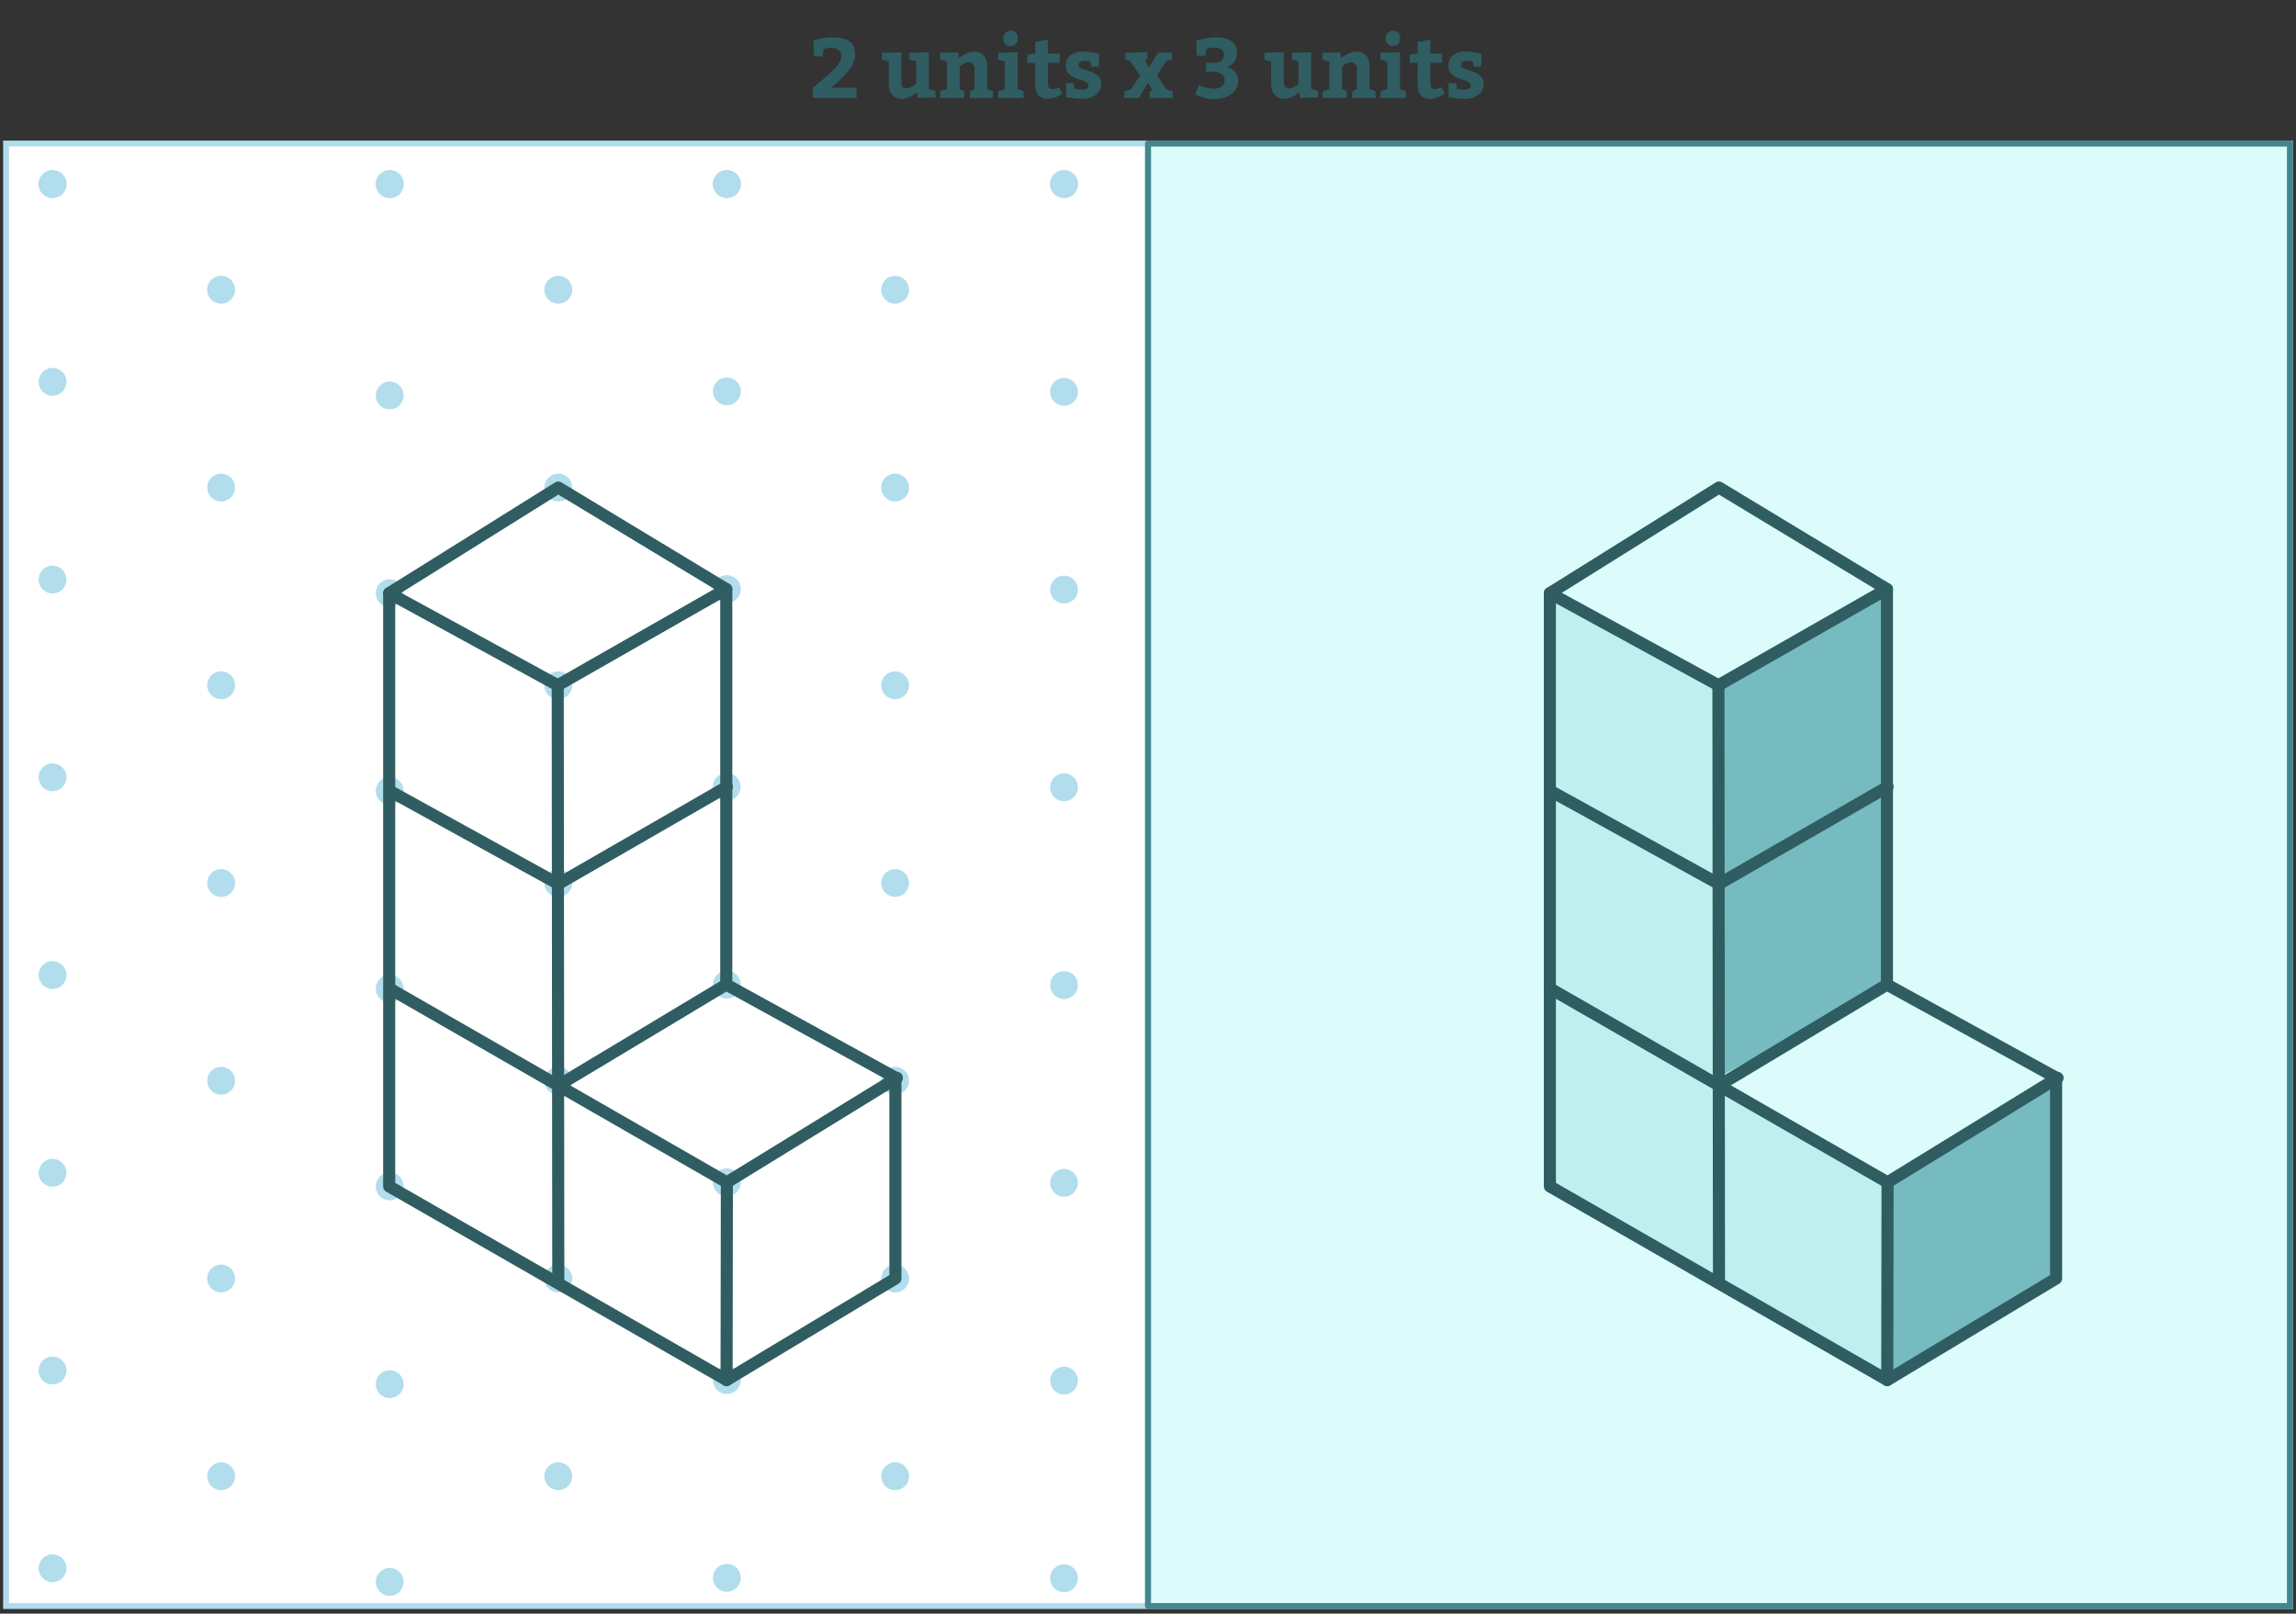 <svg xmlns="http://www.w3.org/2000/svg" width="760" height="534" viewBox="0 0 760 534"><rect x="0" y="0" width="760" height="534" fill="#333333" stroke="none"/><rect x="2" y="47.5" width="756" height="484" fill="#fff" stroke="#b1dcec" stroke-miterlimit="10" stroke-width="1.938"/><path d="M240.6,56.322a4.6,4.6,0,1,0,4.6,4.6A4.6,4.6,0,0,0,240.6,56.322Z" fill="#b1dded"/><path d="M240.6,124.92a4.6,4.6,0,1,0,4.6,4.6A4.6,4.6,0,0,0,240.6,124.92Z" fill="#b1dded"/><path d="M240.6,190.36a4.6,4.6,0,1,0,4.6,4.6A4.6,4.6,0,0,0,240.6,190.36Z" fill="#b1dded"/><circle cx="240.548" cy="260.396" r="4.597" fill="#b1dded"/><path d="M240.6,321.239a4.6,4.6,0,1,0,4.6,4.6A4.6,4.6,0,0,0,240.6,321.239Z" fill="#b1dded"/><path d="M240.6,386.679a4.6,4.6,0,1,0,4.6,4.6A4.6,4.6,0,0,0,240.6,386.679Z" fill="#b1dded"/><path d="M240.6,452.118a4.6,4.6,0,1,0,4.6,4.6A4.6,4.6,0,0,0,240.6,452.118Z" fill="#b1dded"/><path d="M129,56.322a4.6,4.6,0,1,0,4.6,4.6A4.6,4.6,0,0,0,129,56.322Z" fill="#b1dded"/><path d="M129,126.264a4.6,4.6,0,1,0,4.6,4.6A4.6,4.6,0,0,0,129,126.264Z" fill="#b1dded"/><path d="M129,191.7a4.6,4.6,0,1,0,4.6,4.6A4.6,4.6,0,0,0,129,191.7Z" fill="#b1dded"/><path d="M129,257.144a4.6,4.6,0,1,0,4.6,4.6A4.6,4.6,0,0,0,129,257.144Z" fill="#b1dded"/><path d="M129,322.583a4.6,4.6,0,1,0,4.6,4.6A4.6,4.6,0,0,0,129,322.583Z" fill="#b1dded"/><path d="M129,388.022a4.6,4.6,0,1,0,4.6,4.6A4.6,4.6,0,0,0,129,388.022Z" fill="#b1dded"/><path d="M129,453.463a4.6,4.6,0,1,0,4.6,4.6A4.6,4.6,0,0,0,129,453.463Z" fill="#b1dded"/><path d="M17.394,56.322a4.6,4.6,0,1,0,4.6,4.6A4.6,4.6,0,0,0,17.394,56.322Z" fill="#b1dded"/><path d="M17.394,121.762a4.6,4.6,0,1,0,4.6,4.6A4.6,4.6,0,0,0,17.394,121.762Z" fill="#b1dded"/><path d="M17.394,187.2a4.6,4.6,0,1,0,4.6,4.6A4.6,4.6,0,0,0,17.394,187.2Z" fill="#b1dded"/><path d="M17.394,252.641a4.6,4.6,0,1,0,4.6,4.6A4.6,4.6,0,0,0,17.394,252.641Z" fill="#b1dded"/><path d="M17.394,318.08a4.6,4.6,0,1,0,4.6,4.6A4.6,4.6,0,0,0,17.394,318.08Z" fill="#b1dded"/><path d="M17.394,383.52a4.6,4.6,0,1,0,4.6,4.6A4.6,4.6,0,0,0,17.394,383.52Z" fill="#b1dded"/><path d="M17.394,448.96a4.6,4.6,0,1,0,4.6,4.6A4.6,4.6,0,0,0,17.394,448.96Z" fill="#b1dded"/><path d="M352.206,56.322a4.6,4.6,0,1,0,4.6,4.6A4.6,4.6,0,0,0,352.206,56.322Z" fill="#b1dded"/><path d="M352.206,125.072a4.6,4.6,0,1,0,4.6,4.6A4.6,4.6,0,0,0,352.206,125.072Z" fill="#b1dded"/><path d="M352.206,190.512a4.6,4.6,0,1,0,4.6,4.6A4.6,4.6,0,0,0,352.206,190.512Z" fill="#b1dded"/><path d="M352.206,255.951a4.6,4.6,0,1,0,4.6,4.6A4.6,4.6,0,0,0,352.206,255.951Z" fill="#b1dded"/><path d="M352.206,321.391a4.6,4.6,0,1,0,4.6,4.6A4.6,4.6,0,0,0,352.206,321.391Z" fill="#b1dded"/><circle cx="352.206" cy="391.428" r="4.597" fill="#b1dded"/><circle cx="352.206" cy="456.867" r="4.597" fill="#b1dded"/><path d="M296.3,91.3a4.6,4.6,0,1,0,4.6,4.6A4.6,4.6,0,0,0,296.3,91.3Z" fill="#b1dded"/><path d="M296.3,156.743a4.6,4.6,0,1,0,4.6,4.6A4.6,4.6,0,0,0,296.3,156.743Z" fill="#b1dded"/><path d="M296.3,222.183a4.6,4.6,0,1,0,4.6,4.6A4.6,4.6,0,0,0,296.3,222.183Z" fill="#b1dded"/><circle cx="296.297" cy="292.22" r="4.597" fill="#b1dded"/><path d="M296.3,353.062a4.6,4.6,0,1,0,4.6,4.6A4.6,4.6,0,0,0,296.3,353.062Z" fill="#b1dded"/><path d="M296.3,418.5a4.6,4.6,0,1,0,4.6,4.6A4.6,4.6,0,0,0,296.3,418.5Z" fill="#b1dded"/><path d="M296.3,483.942a4.6,4.6,0,1,0,4.6,4.6A4.6,4.6,0,0,0,296.3,483.942Z" fill="#b1dded"/><path d="M73.2,91.3a4.6,4.6,0,1,0,4.6,4.6A4.6,4.6,0,0,0,73.2,91.3Z" fill="#b1dded"/><path d="M73.2,156.743a4.6,4.6,0,1,0,4.6,4.6A4.6,4.6,0,0,0,73.2,156.743Z" fill="#b1dded"/><path d="M73.2,222.183a4.6,4.6,0,1,0,4.6,4.6A4.6,4.6,0,0,0,73.2,222.183Z" fill="#b1dded"/><path d="M73.2,287.623a4.6,4.6,0,1,0,4.6,4.6A4.6,4.6,0,0,0,73.2,287.623Z" fill="#b1dded"/><path d="M73.2,353.062a4.6,4.6,0,1,0,4.6,4.6A4.6,4.6,0,0,0,73.2,353.062Z" fill="#b1dded"/><path d="M73.2,418.5a4.6,4.6,0,1,0,4.6,4.6A4.6,4.6,0,0,0,73.2,418.5Z" fill="#b1dded"/><path d="M73.2,483.942a4.6,4.6,0,1,0,4.6,4.6A4.6,4.6,0,0,0,73.2,483.942Z" fill="#b1dded"/><path d="M184.8,91.3a4.6,4.6,0,1,0,4.6,4.6A4.6,4.6,0,0,0,184.8,91.3Z" fill="#b1dded"/><path d="M184.8,156.743a4.6,4.6,0,1,0,4.6,4.6A4.6,4.6,0,0,0,184.8,156.743Z" fill="#b1dded"/><path d="M184.8,222.183a4.6,4.6,0,1,0,4.6,4.6A4.6,4.6,0,0,0,184.8,222.183Z" fill="#b1dded"/><path d="M184.8,287.623a4.6,4.6,0,1,0,4.6,4.6A4.6,4.6,0,0,0,184.8,287.623Z" fill="#b1dded"/><path d="M184.8,353.062a4.6,4.6,0,1,0,4.6,4.6A4.6,4.6,0,0,0,184.8,353.062Z" fill="#b1dded"/><path d="M184.8,418.5a4.6,4.6,0,1,0,4.6,4.6A4.6,4.6,0,0,0,184.8,418.5Z" fill="#b1dded"/><path d="M184.8,483.942a4.6,4.6,0,1,0,4.6,4.6A4.6,4.6,0,0,0,184.8,483.942Z" fill="#b1dded"/><path d="M240.6,56.322a4.6,4.6,0,1,0,4.6,4.6A4.6,4.6,0,0,0,240.6,56.322Z" fill="#b1dded"/><path d="M129,56.322a4.6,4.6,0,1,0,4.6,4.6A4.6,4.6,0,0,0,129,56.322Z" fill="#b1dded"/><path d="M17.394,56.322a4.6,4.6,0,1,0,4.6,4.6A4.6,4.6,0,0,0,17.394,56.322Z" fill="#b1dded"/><path d="M352.206,56.322a4.6,4.6,0,1,0,4.6,4.6A4.6,4.6,0,0,0,352.206,56.322Z" fill="#b1dded"/><path d="M240.6,517.558a4.6,4.6,0,1,0,4.6,4.6A4.6,4.6,0,0,0,240.6,517.558Z" fill="#b1dded"/><path d="M129,518.9a4.6,4.6,0,1,0,4.6,4.6A4.6,4.6,0,0,0,129,518.9Z" fill="#b1dded"/><path d="M17.394,514.4a4.6,4.6,0,1,0,4.6,4.6A4.6,4.6,0,0,0,17.394,514.4Z" fill="#b1dded"/><path d="M352.206,517.71a4.6,4.6,0,1,0,4.6,4.6A4.6,4.6,0,0,0,352.206,517.71Z" fill="#b1dded"/><path d="M269.053,29.012c5.992-4.844,9.435-7.7,9.435-10.444,0-1.708-1.288-2.8-3.275-2.8a6.987,6.987,0,0,0-2.605.5l-.28,2.38h-2.939l-.14-5.18a21.485,21.485,0,0,1,6.159-1.119c4.481,0,7.645,1.315,7.645,5.515,0,3.92-2.941,6.86-7.924,11.144h8.4v3.416H269.053Z" fill="#2f5d61"/><path d="M291.928,17.448l6.44-.14v9.66c0,1.54.447,2.24,1.708,2.24A4.766,4.766,0,0,0,303.24,27.7V20.388l-2.24-.7v-2.24l6.439-.14v12.18l2.241.56v2.184l-5.909.2-.279-1.96a8.016,8.016,0,0,1-4.9,2.24c-2.8,0-4.424-1.876-4.424-5.012V20.388l-2.24-.7Z" fill="#2f5d61"/><path d="M317.353,19.24s2.659-2.156,5.151-2.156c2.716,0,4.256,1.932,4.256,4.984v7.42l1.96.7v2.24h-7.7v-2.24l1.54-.7V22.824a1.987,1.987,0,0,0-1.9-2.24,4.358,4.358,0,0,0-3,1.6v7.308l1.54.7v2.24h-7.979v-2.24l2.239-.7v-9.1l-2.239-.7v-2.24l5.935-.14Z" fill="#2f5d61"/><path d="M338.8,30.188v2.24h-8.4v-2.24l2.24-.7v-9.1l-2.24-.7v-2.24l6.44-.14v12.18Zm-4.256-20.02c1.456,0,2.352.756,2.352,2.52a2.4,2.4,0,0,1-2.352,2.548,2.252,2.252,0,0,1-2.408-2.548A2.384,2.384,0,0,1,334.544,10.168Z" fill="#2f5d61"/><path d="M351.567,30.972a7.978,7.978,0,0,1-4.759,1.736c-3.22,0-4.144-2.24-4.144-5.46v-6.44h-2.6V18.092l2.6-.363V13.864l4.2-.756v4.621h3.92v3.079h-3.92v6.16c0,1.792.309,2.52,1.485,2.52a5.939,5.939,0,0,0,2.212-.644Z" fill="#2f5d61"/><path d="M355.654,29.348a9.443,9.443,0,0,0,2.353.28c1.54,0,2.3-.476,2.3-1.372,0-2.3-7.476-1.456-7.476-6.44,0-3.5,2.8-4.788,5.768-4.788a20.332,20.332,0,0,1,5.208.84l-.113,4.2h-2.379l-.42-1.68a6.517,6.517,0,0,0-1.932-.28c-1.2,0-1.933.5-1.933,1.428,0,2.268,7.477,1.288,7.477,6.132,0,3.22-2.6,5.04-6.441,5.04a24.34,24.34,0,0,1-5.151-.616V27.528h2.52Z" fill="#2f5d61"/><path d="M386.2,20.052l-3.22,4.816,3.164,4.76,2.073.56v2.24H380.6v-2.24l.868-.308-1.485-2.464-3.023,5.012H372.2v-2.24l2.1-.56,3.08-4.62-3.389-4.956-1.512-.364v-2.24l7.252-.14v2.38l-.839.168,1.456,2.464,2.912-4.872,4.675-.14v2.38Z" fill="#2f5d61"/><path d="M395.974,13.528a23.354,23.354,0,0,1,6.244-1.175c4.676,0,7.195,1.6,7.195,5.039a4.531,4.531,0,0,1-3.5,4.732,4.649,4.649,0,0,1,3.92,4.424c0,4.564-4.06,6.216-8.035,6.216a13.263,13.263,0,0,1-6.16-1.512l1.175-3.08a13.679,13.679,0,0,0,4.985,1.176c2.239,0,3.556-.98,3.556-2.856,0-1.68-1.4-2.744-3.976-2.744h-2.185v-2.94h2.325c2.3,0,3.639-.9,3.639-2.716,0-1.4-1.12-2.324-3.08-2.324a10.494,10.494,0,0,0-2.744.42l-.279,2.24h-2.941Z" fill="#2f5d61"/><path d="M418.514,17.448l6.44-.14v9.66c0,1.54.447,2.24,1.708,2.24a4.769,4.769,0,0,0,3.164-1.512V20.388l-2.24-.7v-2.24l6.439-.14v12.18l2.241.56v2.184l-5.909.2-.279-1.96a8.016,8.016,0,0,1-4.9,2.24c-2.8,0-4.424-1.876-4.424-5.012V20.388l-2.24-.7Z" fill="#2f5d61"/><path d="M443.938,19.24s2.659-2.156,5.151-2.156c2.716,0,4.256,1.932,4.256,4.984v7.42l1.96.7v2.24h-7.7v-2.24l1.541-.7V22.824a1.987,1.987,0,0,0-1.905-2.24,4.358,4.358,0,0,0-3,1.6v7.308l1.54.7v2.24h-7.979v-2.24l2.239-.7v-9.1l-2.239-.7v-2.24l5.935-.14Z" fill="#2f5d61"/><path d="M465.385,30.188v2.24h-8.4v-2.24l2.24-.7v-9.1l-2.24-.7v-2.24l6.44-.14v12.18Zm-4.256-20.02c1.456,0,2.351.756,2.351,2.52a2.4,2.4,0,0,1-2.351,2.548,2.252,2.252,0,0,1-2.408-2.548A2.384,2.384,0,0,1,461.129,10.168Z" fill="#2f5d61"/><path d="M478.152,30.972a7.978,7.978,0,0,1-4.759,1.736c-3.22,0-4.144-2.24-4.144-5.46v-6.44h-2.6V18.092l2.6-.363V13.864l4.2-.756v4.621h3.92v3.079h-3.92v6.16c0,1.792.309,2.52,1.485,2.52a5.945,5.945,0,0,0,2.212-.644Z" fill="#2f5d61"/><path d="M482.24,29.348a9.443,9.443,0,0,0,2.353.28c1.54,0,2.3-.476,2.3-1.372,0-2.3-7.476-1.456-7.476-6.44,0-3.5,2.8-4.788,5.768-4.788a20.332,20.332,0,0,1,5.208.84l-.113,4.2H487.9l-.419-1.68a6.517,6.517,0,0,0-1.932-.28c-1.2,0-1.933.5-1.933,1.428,0,2.268,7.477,1.288,7.477,6.132,0,3.22-2.605,5.04-6.441,5.04a24.34,24.34,0,0,1-5.151-.616V27.528h2.52Z" fill="#2f5d61"/><polygon points="296.392 356.625 296.392 423.099 240.503 456.715 128.826 392.62 128.826 196.301 184.788 161.341 240.404 194.957 240.404 325.837 296.392 356.625" fill="none" stroke="#2f5d61" stroke-linecap="round" stroke-linejoin="round" stroke-width="4"/><polyline points="296.875 356.707 240.602 391.276 128.998 327.18" fill="none" stroke="#2f5d61" stroke-linecap="round" stroke-linejoin="round" stroke-width="4"/><line x1="240.404" y1="325.837" x2="184.788" y2="359.228" fill="none" stroke="#2f5d61" stroke-linecap="round" stroke-linejoin="round" stroke-width="4"/><polyline points="240.602 260.396 184.788 292.53 128.998 261.741" fill="none" stroke="#2f5d61" stroke-linecap="round" stroke-linejoin="round" stroke-width="4"/><polyline points="128.826 196.301 184.615 226.78 240.404 194.957" fill="none" stroke="#2f5d61" stroke-linecap="round" stroke-linejoin="round" stroke-width="4"/><line x1="184.615" y1="226.78" x2="184.8" y2="424.107" fill="none" stroke="#2f5d61" stroke-linecap="round" stroke-linejoin="round" stroke-width="4"/><line x1="240.602" y1="391.276" x2="240.503" y2="456.715" fill="none" stroke="#2f5d61" stroke-linecap="round" stroke-linejoin="round" stroke-width="4"/><rect x="380" y="47.5" width="378" height="484" fill="#dbfcfb" stroke="#44868d" stroke-linecap="round" stroke-linejoin="round" stroke-width="2"/><polygon points="513.026 196.301 568.815 226.78 569.544 358.26 623.283 392.02 624.703 456.715 513.026 392.62 513.026 196.301" fill="#bfefef"/><polygon points="680.592 356.625 680.592 423.099 624.703 456.715 623.283 392.02 680.592 356.625" fill="#75bbbf"/><polygon points="623.283 326.637 680.592 356.625 623.283 392.02 569.544 358.26 623.283 326.637" fill="#dbfcfb"/><polygon points="568.815 226.78 624.603 194.957 568.988 161.341 513.026 196.301 568.815 226.78" fill="#dbfcfb"/><polygon points="568.815 226.78 624.603 194.957 624.603 325.837 570.168 355.822 568.815 226.78" fill="#75bbbf"/><polygon points="680.592 356.625 680.592 423.099 624.703 456.715 513.026 392.62 513.026 196.301 568.988 161.341 624.603 194.957 624.603 325.837 680.592 356.625" fill="none" stroke="#2f5d61" stroke-linecap="round" stroke-linejoin="round" stroke-width="4"/><polyline points="681.075 356.707 624.802 391.276 513.198 327.18" fill="none" stroke="#2f5d61" stroke-linecap="round" stroke-linejoin="round" stroke-width="4"/><line x1="624.603" y1="325.837" x2="568.988" y2="359.228" fill="none" stroke="#2f5d61" stroke-linecap="round" stroke-linejoin="round" stroke-width="4"/><polyline points="624.802 260.396 568.988 292.53 513.198 261.741" fill="none" stroke="#2f5d61" stroke-linecap="round" stroke-linejoin="round" stroke-width="4"/><polyline points="513.026 196.301 568.815 226.78 624.603 194.957" fill="none" stroke="#2f5d61" stroke-linecap="round" stroke-linejoin="round" stroke-width="4"/><line x1="568.815" y1="226.78" x2="569" y2="424.107" fill="none" stroke="#2f5d61" stroke-linecap="round" stroke-linejoin="round" stroke-width="4"/><line x1="624.802" y1="391.276" x2="624.703" y2="456.715" fill="none" stroke="#2f5d61" stroke-linecap="round" stroke-linejoin="round" stroke-width="4"/></svg>